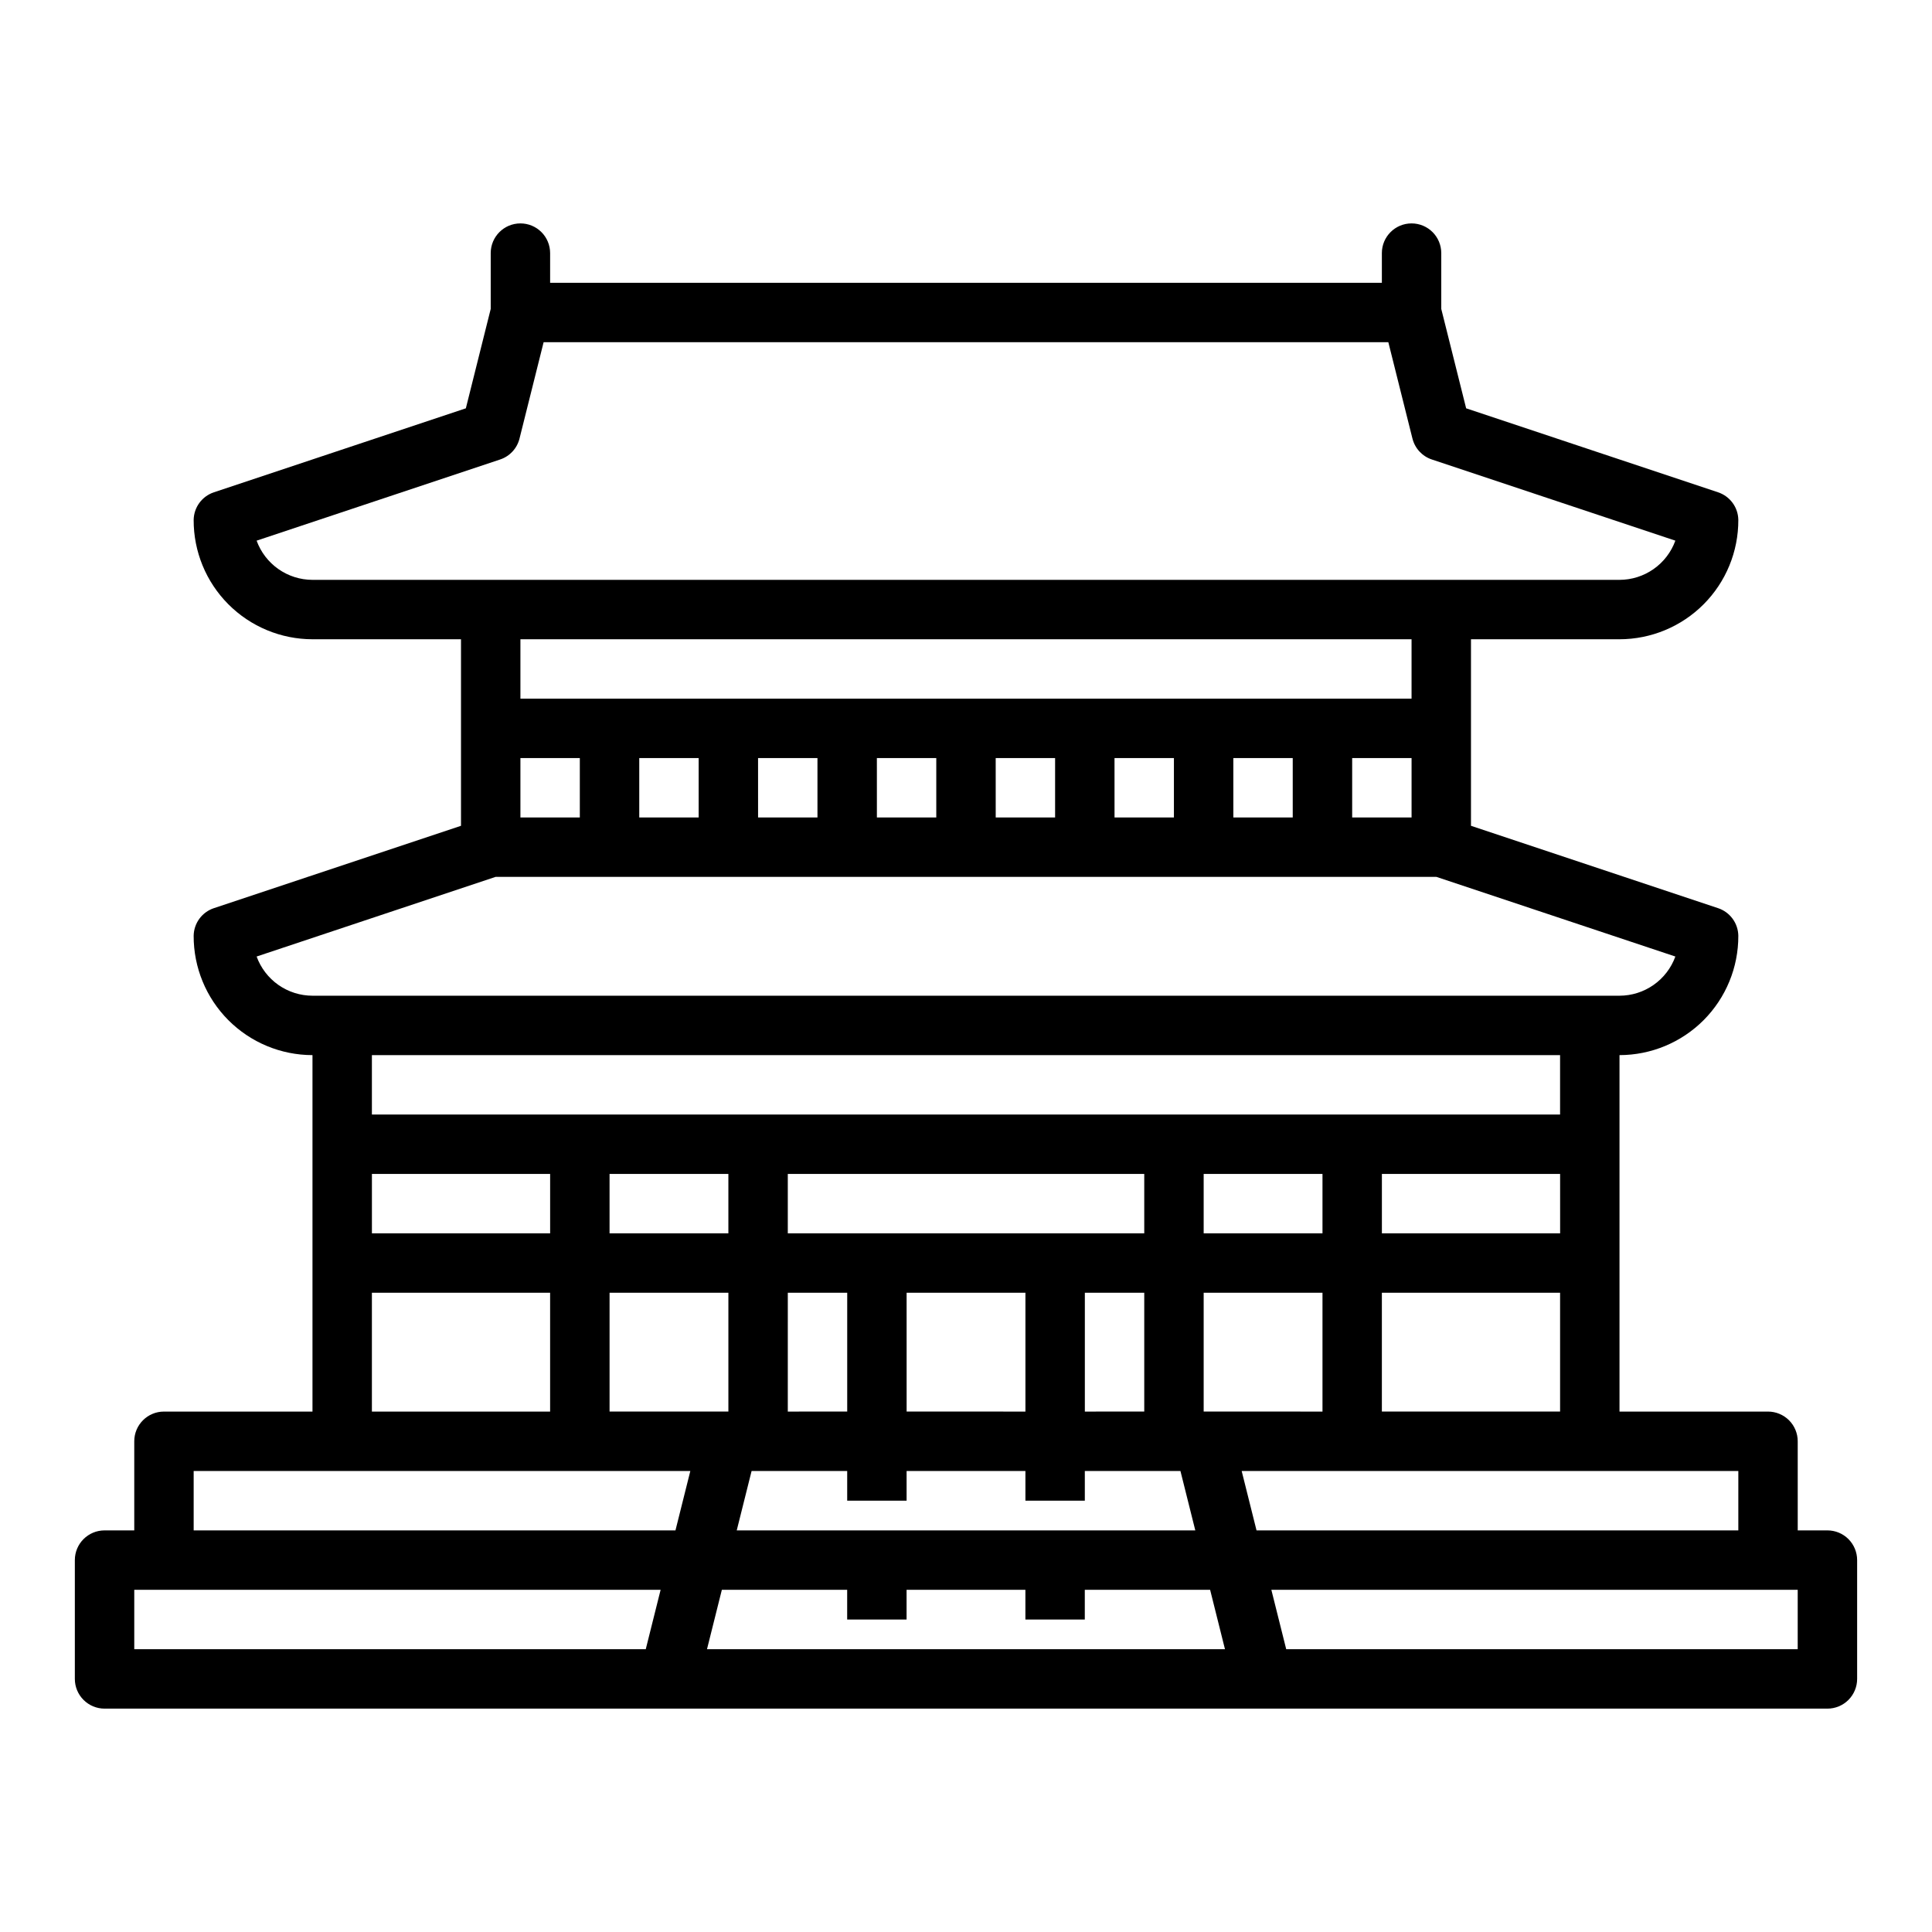 <?xml version="1.0" encoding="UTF-8"?>
<!-- Uploaded to: SVG Repo, www.svgrepo.com, Generator: SVG Repo Mixer Tools -->
<svg fill="#000000" width="800px" height="800px" version="1.1" viewBox="144 144 512 512" xmlns="http://www.w3.org/2000/svg">
 <path d="m628.29 549.57h-7.871l-0.004-23.617c0-2.086-0.828-4.09-2.305-5.566-1.477-1.473-3.477-2.305-5.566-2.305h-39.359v-94.465c8.371-0.008 16.398-3.348 22.305-9.277 5.906-5.934 9.211-13.977 9.184-22.348-0.047-3.34-2.211-6.281-5.383-7.328l-65.465-21.82v-49.434h39.359c8.371-0.008 16.398-3.348 22.305-9.281s9.211-13.973 9.184-22.344c-0.047-3.34-2.211-6.281-5.383-7.328l-66.746-22.25-6.594-26.344v-14.789c0-2.09-0.828-4.09-2.305-5.566-1.477-1.477-3.477-2.305-5.566-2.305-4.348 0-7.871 3.523-7.871 7.871v7.871h-220.42v-7.871c0-2.09-0.828-4.09-2.305-5.566-1.477-1.477-3.477-2.305-5.566-2.305-4.348 0-7.871 3.523-7.871 7.871v14.789l-6.59 26.344-66.75 22.25c-3.172 1.047-5.332 3.988-5.383 7.328-0.027 8.371 3.277 16.41 9.184 22.344 5.91 5.934 13.934 9.273 22.305 9.281h39.359v49.434l-65.465 21.82c-3.172 1.047-5.332 3.988-5.383 7.328-0.027 8.371 3.277 16.414 9.184 22.348 5.91 5.93 13.934 9.27 22.305 9.277v94.465h-39.359c-4.348 0-7.871 3.523-7.871 7.871v23.617h-7.871c-4.348 0-7.875 3.523-7.875 7.871v31.488c0 2.09 0.832 4.09 2.309 5.566 1.477 1.477 3.477 2.309 5.566 2.309h456.58c2.086 0 4.09-0.832 5.566-2.309 1.473-1.477 2.305-3.477 2.305-5.566v-31.488c0-2.086-0.832-4.09-2.305-5.566-1.477-1.477-3.481-2.305-5.566-2.305zm-23.617 0h-127.68l-3.938-15.742h131.62zm-265.43 0 3.938-15.742h25.336v7.871h15.742v-7.871h31.488v7.871h15.742v-7.871h25.34l3.938 15.742zm-96.68-94.465h47.23v15.742l-47.23 0.004zm62.977 0h31.488v15.742l-31.488 0.004zm251.91 15.742-47.234 0.004v-15.746h47.23zm-62.977 0-31.488 0.004v-15.746h31.488zm-31.488 47.23v-31.484h31.488v31.488zm-78.719 0-0.004-31.484h31.488v31.488zm-31.488-31.488h15.742v31.488l-15.746 0.004zm78.719 0h15.742v31.488l-15.742 0.004zm15.742-15.742-94.465 0.004v-15.746h94.465zm-110.21 15.746v31.488h-31.488v-31.488zm173.18 31.488v-31.488h47.23v31.488zm7.871-157.44h-15.742v-15.742h15.742zm-188.93-15.742v15.742h-15.742v-15.742zm15.742 0h15.742v15.742h-15.738zm31.488 0h15.742v15.742h-15.738zm31.488 0h15.742v15.742h-15.738zm31.488 0h15.742v15.742h-15.738zm31.488 0h15.742v15.742h-15.738zm-258.84-57.617 64.527-21.508v-0.004c2.555-0.844 4.5-2.945 5.144-5.555l6.387-25.523h223.86l6.387 25.523h0.004c0.648 2.609 2.59 4.711 5.144 5.555l64.527 21.508v0.004c-1.105 3.039-3.117 5.668-5.766 7.523-2.648 1.859-5.805 2.859-9.039 2.863h-346.37c-3.234-0.004-6.391-1.004-9.039-2.863-2.648-1.855-4.66-4.484-5.766-7.523zm69.91 26.129h236.16v15.742h-236.16zm15.742 31.488v15.742h-15.742v-15.742zm-85.652 52.59 63.316-21.102h249.35l63.316 21.102c-1.105 3.039-3.121 5.668-5.766 7.523-2.648 1.859-5.805 2.859-9.039 2.863h-346.37c-3.234-0.004-6.391-1.004-9.039-2.859-2.648-1.859-4.66-4.488-5.766-7.527zm345.43 26.129v15.742l-314.88 0.004v-15.746zm-314.88 62.977h47.23v31.488h-47.23zm-47.234 47.234h131.62l-3.938 15.742h-127.68zm-15.742 31.488h139.49l-3.938 15.742h-135.55zm151.78 15.742 3.938-15.742h33.211v7.871h15.742v-7.871h31.488v7.871h15.742v-7.871h33.211l3.938 15.742zm289.05 0h-135.55l-3.938-15.742h139.49z"/>
</svg>